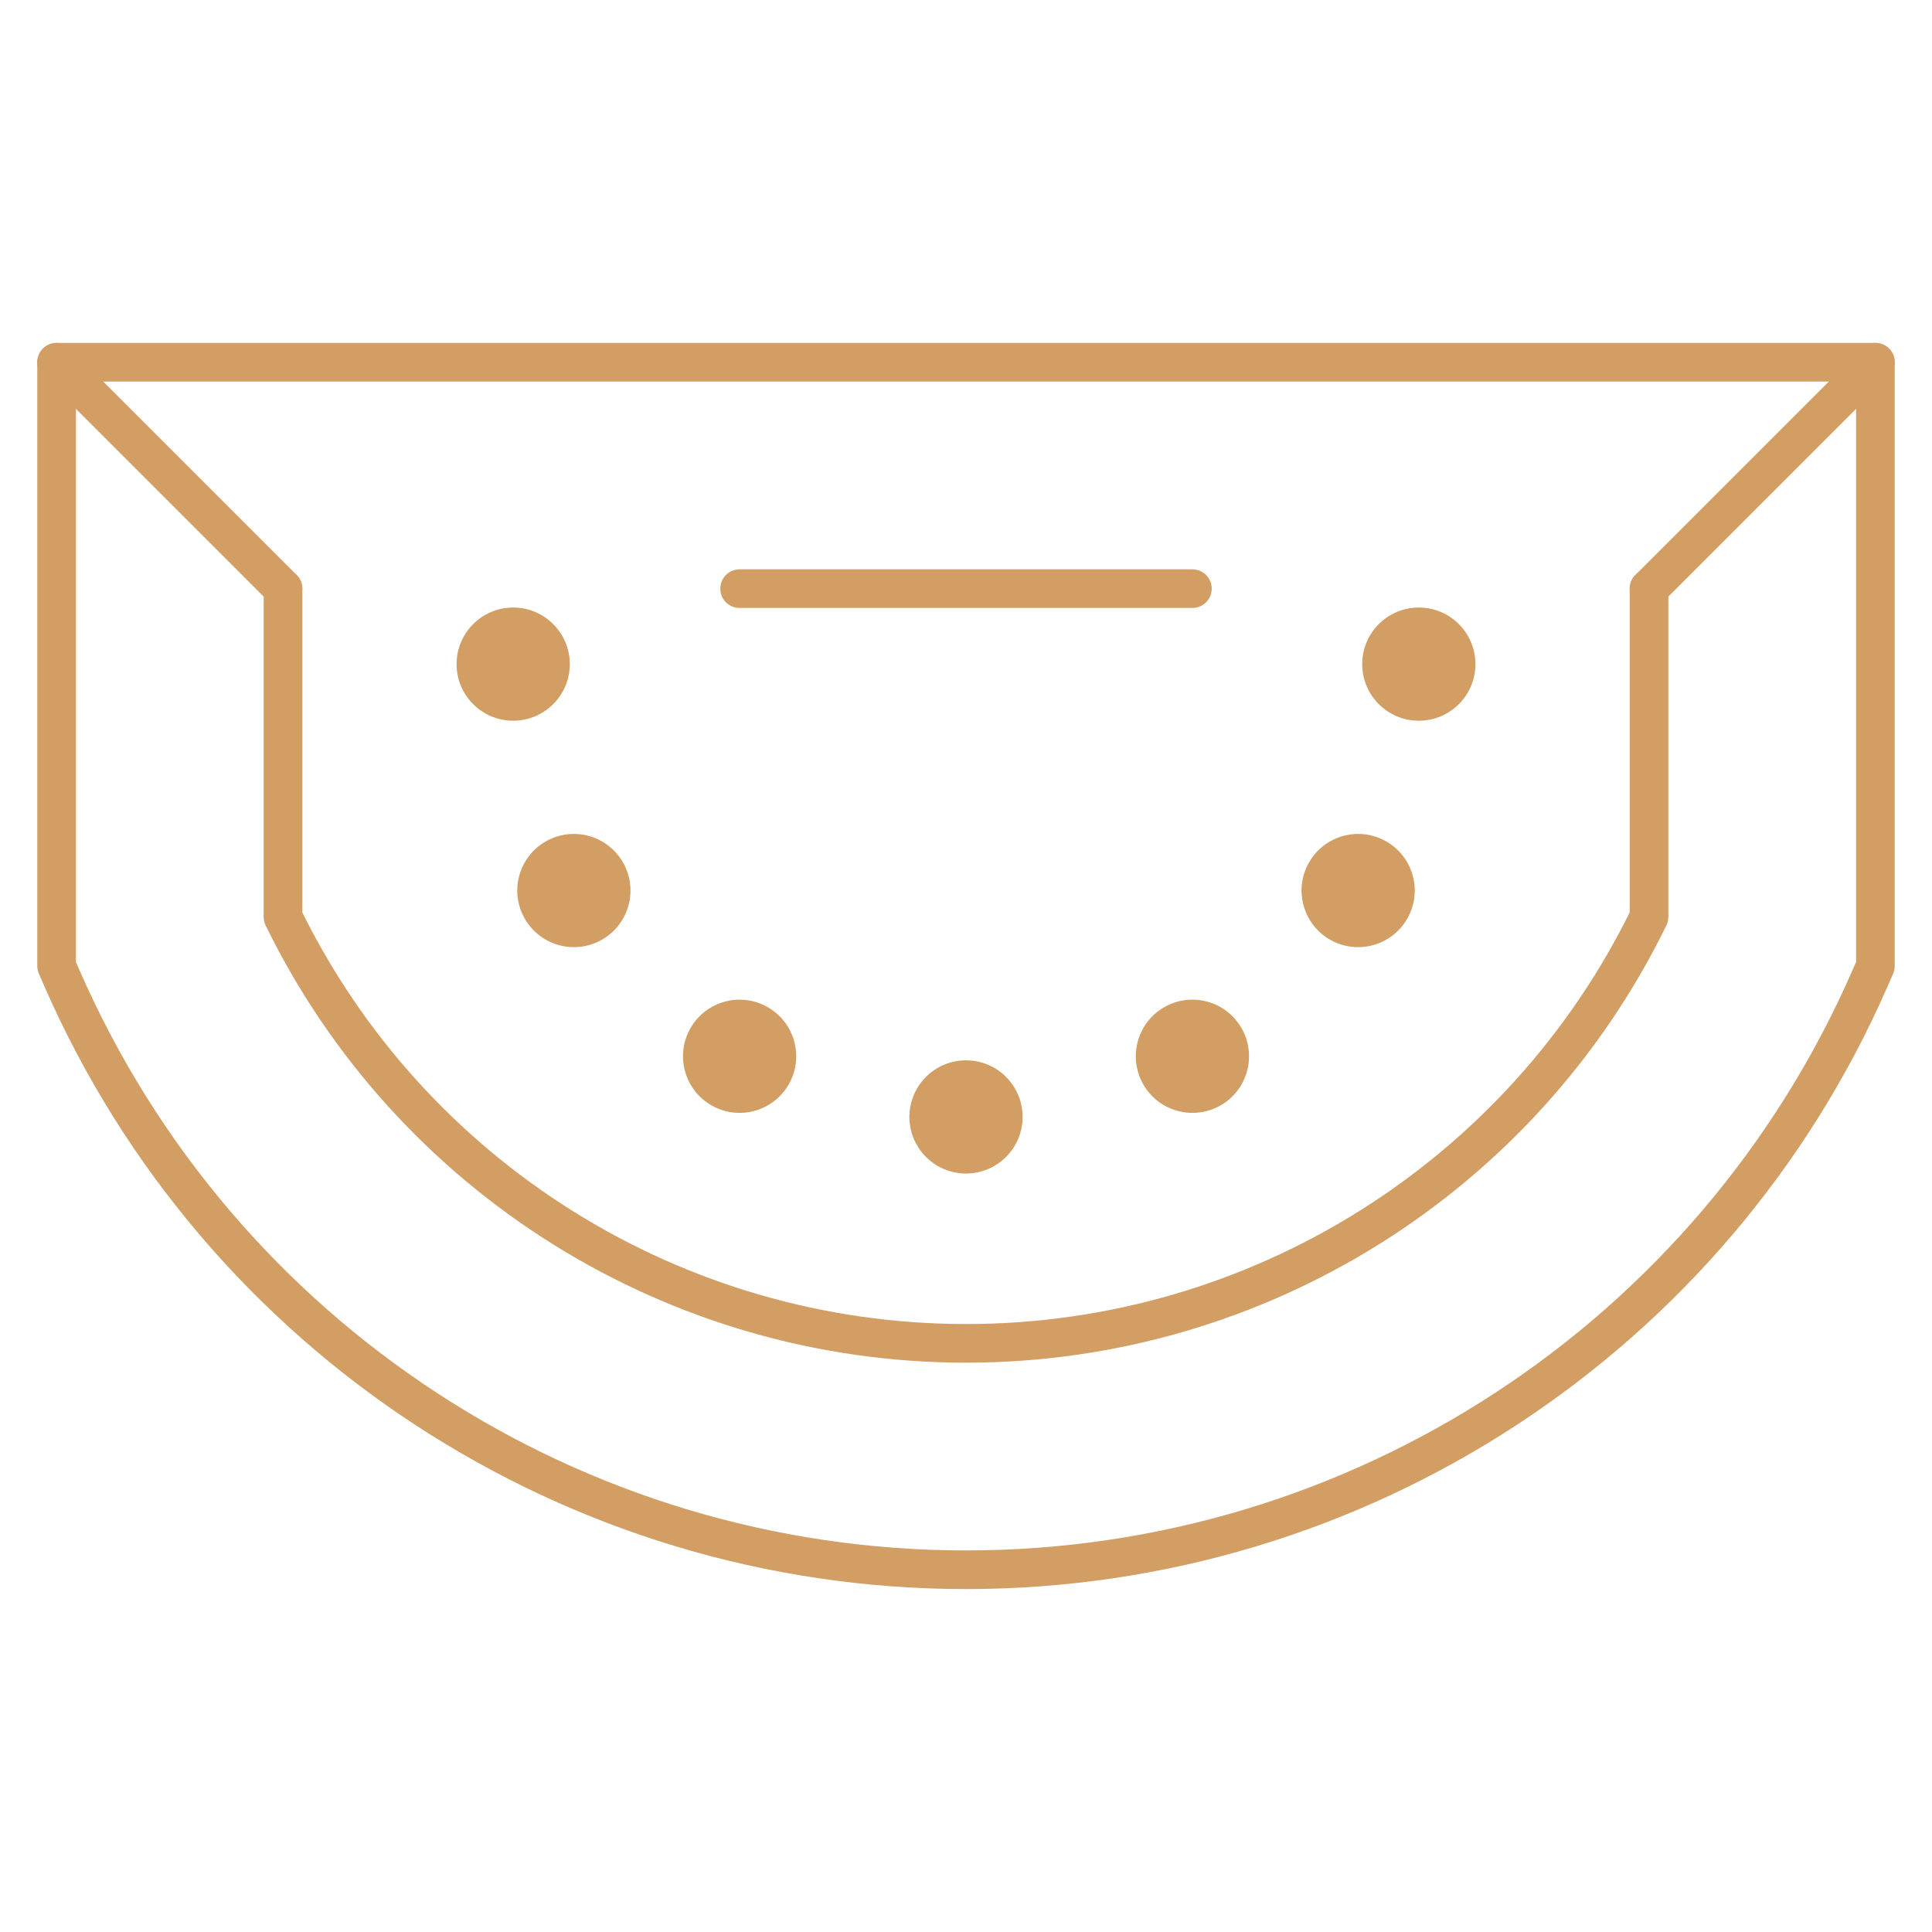 <svg width="50" height="50" viewBox="0 0 50 50" fill="none" xmlns="http://www.w3.org/2000/svg">
<mask id="mask0_394_1251" style="mask-type:luminance" maskUnits="userSpaceOnUse" x="0" y="0" width="50" height="50">
<path d="M0 3.8147e-06H50V50H0V3.8147e-06Z" fill="white"/>
</mask>
<g mask="url(#mask0_394_1251)">
<path d="M25 40.625C14.856 40.625 5.674 34.62 1.607 25.326L1.465 25V9.375H48.535V25L48.393 25.326C44.327 34.62 35.144 40.625 25 40.625Z" stroke="#D29E64" stroke-miterlimit="10" stroke-linecap="round" stroke-linejoin="round"/>
<path d="M42.676 15.234V23.731C39.388 30.462 32.539 34.766 25 34.766C17.461 34.766 10.612 30.461 7.324 23.731V15.234" stroke="#D29E64" stroke-miterlimit="10" stroke-linecap="round" stroke-linejoin="round"/>
<path d="M42.676 15.234L48.535 9.375" stroke="#D29E64" stroke-miterlimit="10" stroke-linecap="round" stroke-linejoin="round"/>
<path d="M7.324 15.234L1.465 9.375" stroke="#D29E64" stroke-miterlimit="10" stroke-linecap="round" stroke-linejoin="round"/>
<path d="M26.465 28.906C26.465 29.715 25.809 30.371 25 30.371C24.191 30.371 23.535 29.715 23.535 28.906C23.535 28.097 24.191 27.441 25 27.441C25.809 27.441 26.465 28.097 26.465 28.906Z" fill="#D29E64"/>
<path d="M32.128 26.604C32.533 27.304 32.293 28.2 31.592 28.605C30.891 29.009 29.995 28.769 29.591 28.069C29.186 27.368 29.427 26.472 30.127 26.068C30.828 25.663 31.724 25.903 32.128 26.604Z" fill="#D29E64"/>
<path d="M35.881 21.779C36.582 22.183 36.822 23.079 36.417 23.779C36.013 24.48 35.117 24.72 34.416 24.316C33.716 23.911 33.476 23.015 33.88 22.315C34.285 21.614 35.181 21.374 35.881 21.779Z" fill="#D29E64"/>
<path d="M36.719 15.723C37.528 15.723 38.184 16.378 38.184 17.188C38.184 17.997 37.528 18.652 36.719 18.652C35.91 18.652 35.254 17.997 35.254 17.188C35.254 16.378 35.91 15.723 36.719 15.723Z" fill="#D29E64"/>
<path d="M13.281 15.723C12.472 15.723 11.816 16.378 11.816 17.188C11.816 17.997 12.472 18.652 13.281 18.652C14.09 18.652 14.746 17.997 14.746 17.188C14.746 16.378 14.09 15.723 13.281 15.723Z" fill="#D29E64"/>
<path d="M14.119 21.779C13.419 22.183 13.179 23.079 13.583 23.779C13.988 24.48 14.884 24.72 15.584 24.316C16.285 23.911 16.525 23.015 16.12 22.315C15.716 21.614 14.82 21.374 14.119 21.779Z" fill="#D29E64"/>
<path d="M17.872 26.604C17.468 27.304 17.708 28.2 18.409 28.605C19.109 29.009 20.005 28.769 20.409 28.069C20.814 27.368 20.574 26.472 19.873 26.068C19.173 25.663 18.277 25.903 17.872 26.604Z" fill="#D29E64"/>
<path d="M19.141 15.234H30.859" stroke="#D29E64" stroke-miterlimit="10" stroke-linecap="round" stroke-linejoin="round"/>
</g>
</svg>
